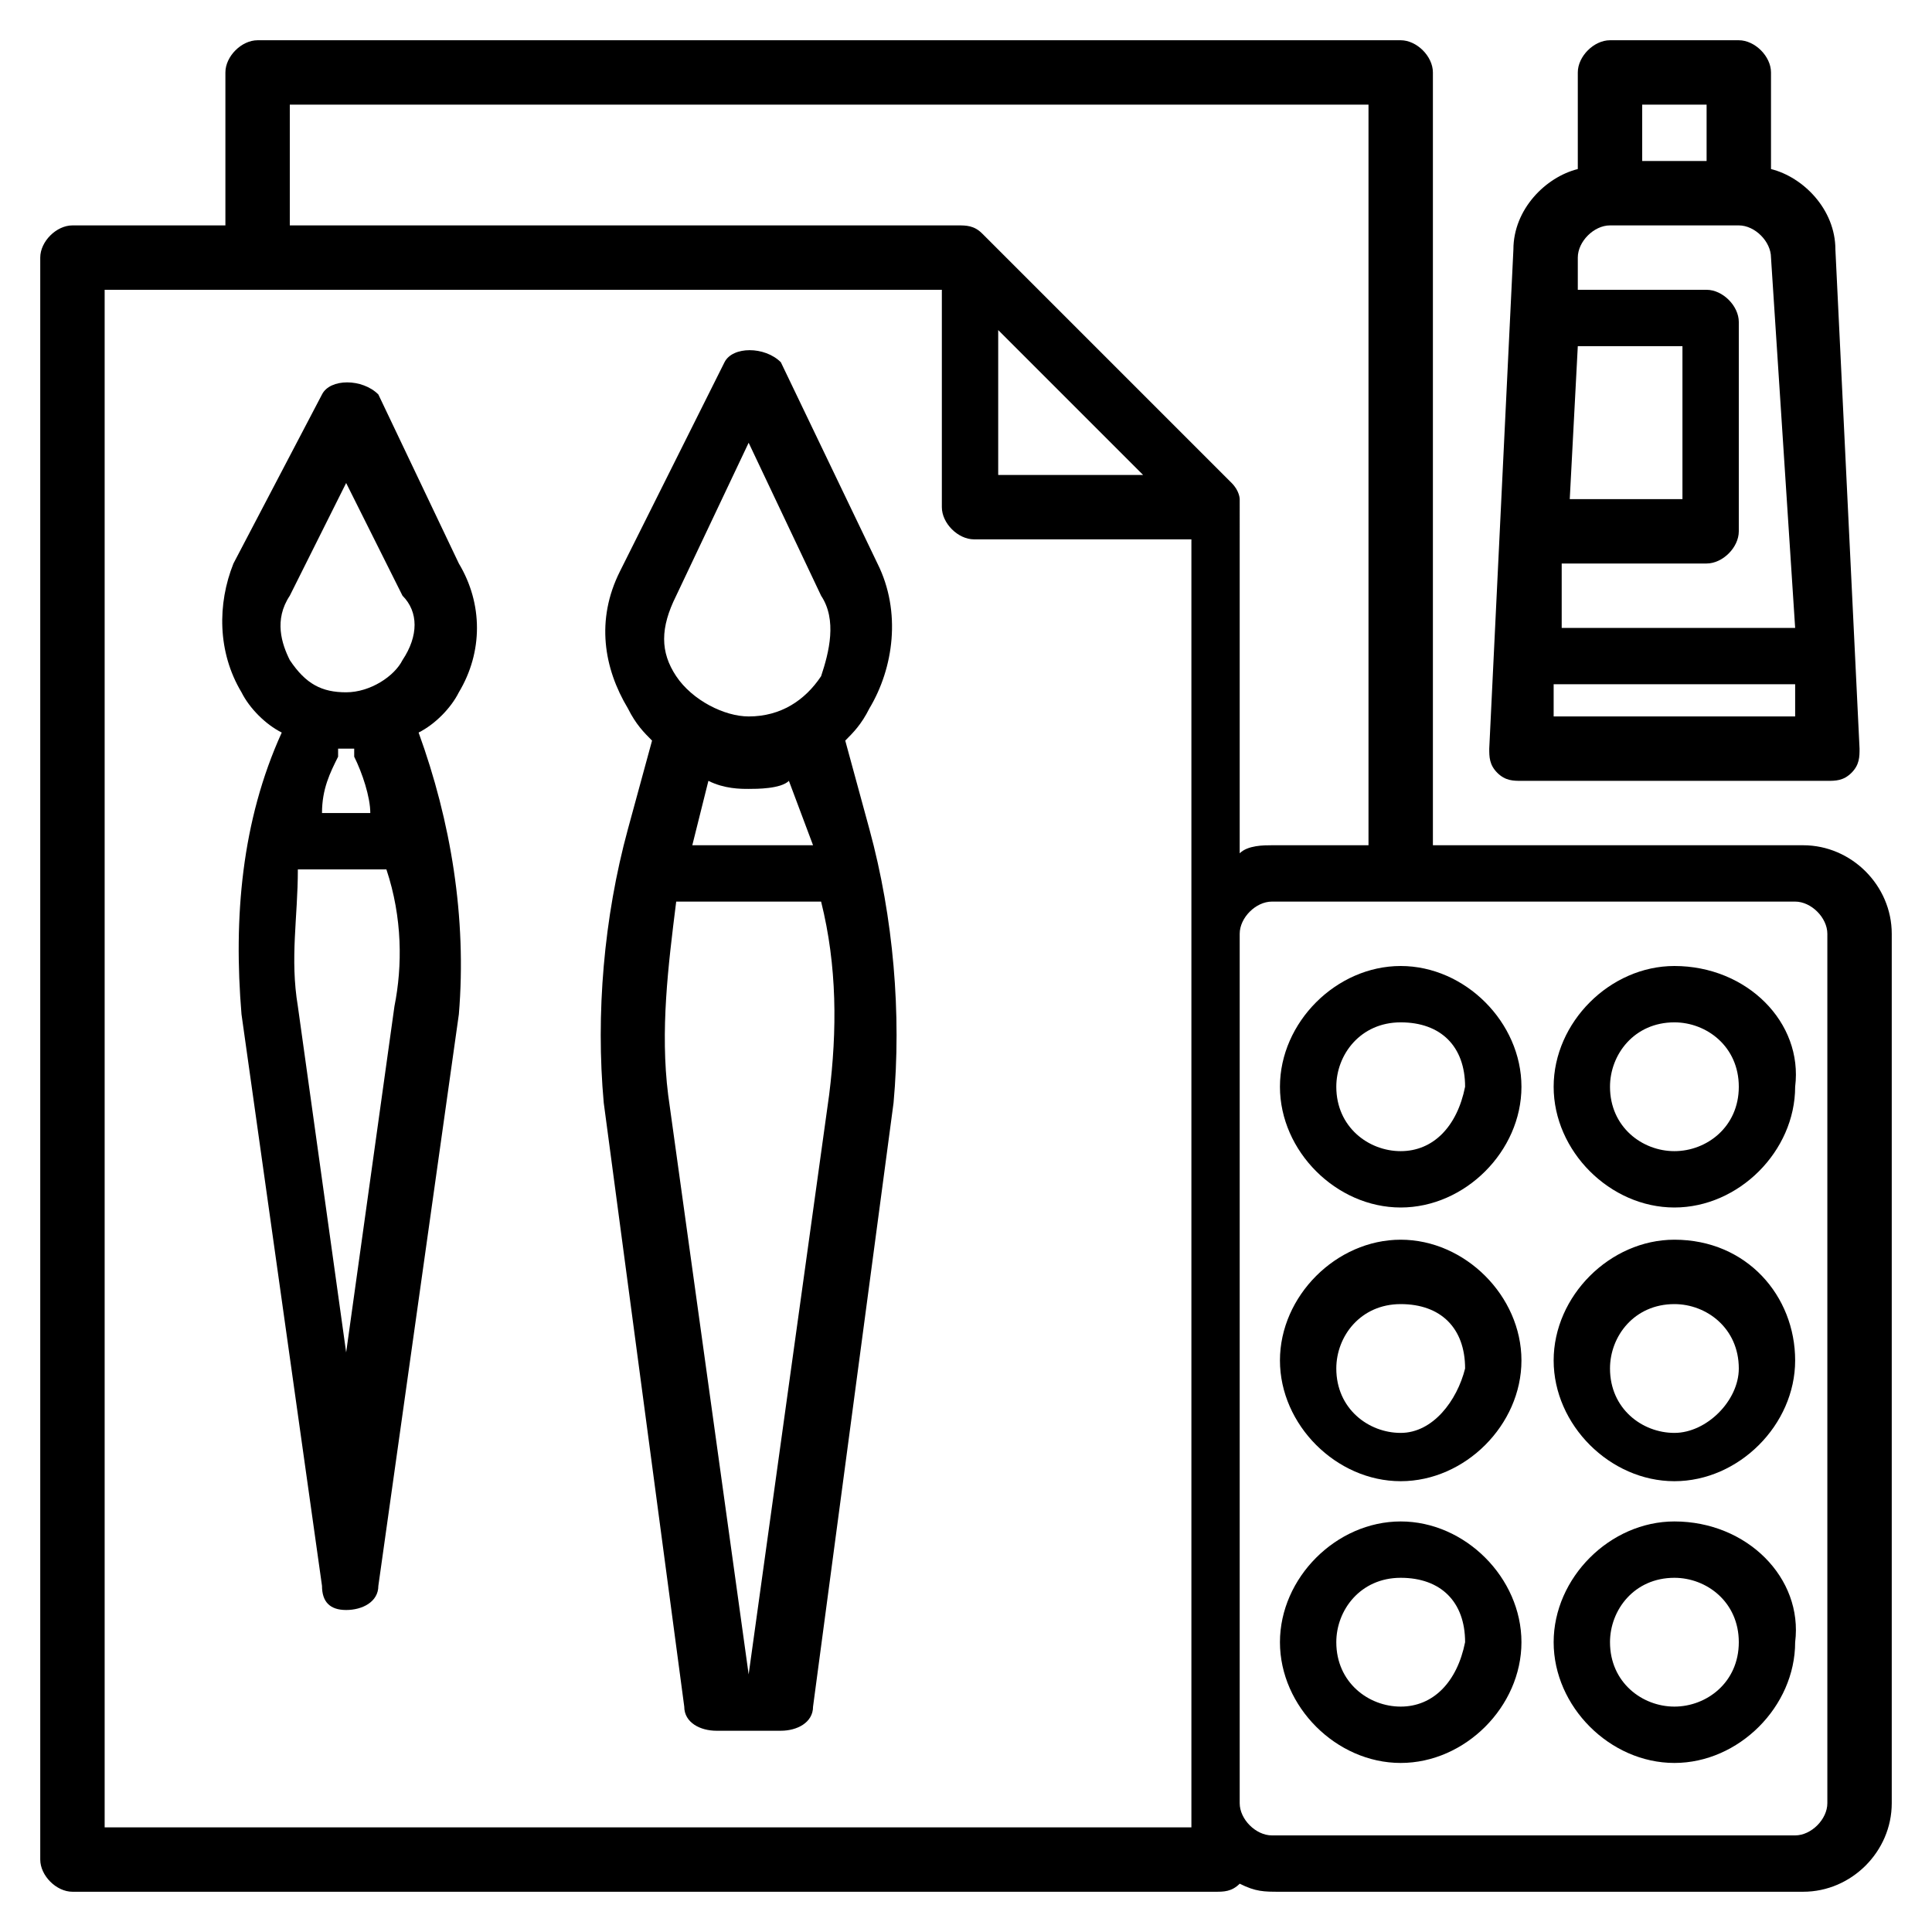 <?xml version="1.0" encoding="utf-8"?>
<!-- Generator: Adobe Illustrator 26.3.1, SVG Export Plug-In . SVG Version: 6.00 Build 0)  -->
<svg version="1.1" id="Layer_1" xmlns="http://www.w3.org/2000/svg" xmlns:xlink="http://www.w3.org/1999/xlink" x="0px" y="0px"
	 viewBox="0 0 24 24" style="enable-background:new 0 0 24 24;" xml:space="preserve">
<g>
	<g>
		<g>
			<path d="M22.4,10.5h-4.6V0.9c0-0.2-0.2-0.4-0.4-0.4H3.2C3,0.5,2.8,0.7,2.8,0.9v1.9H0.9C0.7,2.8,0.5,3,0.5,3.2v19.9
				c0,0.2,0.2,0.4,0.4,0.4h14.2c0.1,0,0.2,0,0.3-0.1c0.2,0.1,0.3,0.1,0.5,0.1h6.5c0.6,0,1.1-0.5,1.1-1.1V11.6
				C23.5,11,23,10.5,22.4,10.5z M14.7,22.7H1.3V3.6h10.4v2.7c0,0.2,0.2,0.4,0.4,0.4h2.7V22.7z M12.4,5.9V4.1l1.8,1.8H12.4z M15.3,6
				l-3.1-3.1c-0.1-0.1-0.2-0.1-0.3-0.1v0H3.6V1.3H17v9.2h-1.2c-0.1,0-0.3,0-0.4,0.1V6.2h0C15.4,6.2,15.4,6.1,15.3,6z M22.7,22.4
				c0,0.2-0.2,0.4-0.4,0.4h-6.5c-0.2,0-0.4-0.2-0.4-0.4V11.6c0-0.2,0.2-0.4,0.4-0.4h6.5c0.2,0,0.4,0.2,0.4,0.4V22.4z"/>
		</g>
	</g>
	<g>
		<g>
			<path d="M17.4,12c-0.8,0-1.5,0.7-1.5,1.5s0.7,1.5,1.5,1.5s1.5-0.7,1.5-1.5C18.9,12.7,18.2,12,17.4,12z M17.4,14.3
				c-0.4,0-0.8-0.3-0.8-0.8c0-0.4,0.3-0.8,0.8-0.8s0.8,0.3,0.8,0.8C18.1,14,17.8,14.3,17.4,14.3z"/>
		</g>
	</g>
	<g>
		<g>
			<path d="M20.8,12c-0.8,0-1.5,0.7-1.5,1.5s0.7,1.5,1.5,1.5c0.8,0,1.5-0.7,1.5-1.5C22.4,12.7,21.7,12,20.8,12z M20.8,14.3
				c-0.4,0-0.8-0.3-0.8-0.8c0-0.4,0.3-0.8,0.8-0.8c0.4,0,0.8,0.3,0.8,0.8C21.6,14,21.2,14.3,20.8,14.3z"/>
		</g>
	</g>
	<g>
		<g>
			<path d="M17.4,15.4c-0.8,0-1.5,0.7-1.5,1.5s0.7,1.5,1.5,1.5s1.5-0.7,1.5-1.5S18.2,15.4,17.4,15.4z M17.4,17.8
				c-0.4,0-0.8-0.3-0.8-0.8c0-0.4,0.3-0.8,0.8-0.8s0.8,0.3,0.8,0.8C18.1,17.4,17.8,17.8,17.4,17.8z"/>
		</g>
	</g>
	<g>
		<g>
			<path d="M20.8,15.4c-0.8,0-1.5,0.7-1.5,1.5s0.7,1.5,1.5,1.5c0.8,0,1.5-0.7,1.5-1.5S21.7,15.4,20.8,15.4z M20.8,17.8
				c-0.4,0-0.8-0.3-0.8-0.8c0-0.4,0.3-0.8,0.8-0.8c0.4,0,0.8,0.3,0.8,0.8C21.6,17.4,21.2,17.8,20.8,17.8z"/>
		</g>
	</g>
	<g>
		<g>
			<path d="M17.4,18.9c-0.8,0-1.5,0.7-1.5,1.5c0,0.8,0.7,1.5,1.5,1.5s1.5-0.7,1.5-1.5C18.9,19.6,18.2,18.9,17.4,18.9z M17.4,21.2
				c-0.4,0-0.8-0.3-0.8-0.8c0-0.4,0.3-0.8,0.8-0.8s0.8,0.3,0.8,0.8C18.1,20.9,17.8,21.2,17.4,21.2z"/>
		</g>
	</g>
	<g>
		<g>
			<path d="M20.8,18.9c-0.8,0-1.5,0.7-1.5,1.5c0,0.8,0.7,1.5,1.5,1.5c0.8,0,1.5-0.7,1.5-1.5C22.4,19.6,21.7,18.9,20.8,18.9z
				 M20.8,21.2c-0.4,0-0.8-0.3-0.8-0.8c0-0.4,0.3-0.8,0.8-0.8c0.4,0,0.8,0.3,0.8,0.8C21.6,20.9,21.2,21.2,20.8,21.2z"/>
		</g>
	</g>
	<g>
		<g>
			<path d="M5.2,9.1c0.2-0.1,0.4-0.3,0.5-0.5C6,8.1,6,7.5,5.7,7L4.7,4.9C4.5,4.7,4.1,4.7,4,4.9L2.9,7C2.7,7.5,2.7,8.1,3,8.6
				c0.1,0.2,0.3,0.4,0.5,0.5l0,0C3,10.2,2.9,11.4,3,12.6l1,7.1C4,19.9,4.1,20,4.3,20s0.4-0.1,0.4-0.3l1-7.1
				C5.8,11.4,5.6,10.2,5.2,9.1L5.2,9.1z M4.9,12.5l-0.6,4.3l-0.6-4.3c-0.1-0.6,0-1.1,0-1.7h1.1C5,11.4,5,12,4.9,12.5z M4,10.1
				C4,9.8,4.1,9.6,4.2,9.4l0-0.1c0,0,0.1,0,0.1,0c0,0,0.1,0,0.1,0l0,0.1c0.1,0.2,0.2,0.5,0.2,0.7H4z M5,8.2C4.9,8.4,4.6,8.6,4.3,8.6
				c-0.3,0-0.5-0.1-0.7-0.4c-0.1-0.2-0.2-0.5,0-0.8L4.3,6l0.7,1.4C5.2,7.6,5.2,7.9,5,8.2z"/>
		</g>
	</g>
	<g>
		<g>
			<path d="M10.8,10.3l-0.3-1.1c0.1-0.1,0.2-0.2,0.3-0.4c0.3-0.5,0.4-1.2,0.1-1.8L9.7,4.5C9.5,4.3,9.1,4.3,9,4.5L7.7,7.1
				C7.4,7.7,7.5,8.3,7.8,8.8C7.9,9,8,9.1,8.1,9.2l-0.3,1.1c-0.3,1.1-0.4,2.3-0.3,3.4l1,7.5c0,0.2,0.2,0.3,0.4,0.3h0.8
				c0.2,0,0.4-0.1,0.4-0.3l1-7.5C11.2,12.6,11.1,11.4,10.8,10.3z M8.4,7.4l0.9-1.9l0.9,1.9c0.2,0.3,0.1,0.7,0,1
				C10,8.7,9.7,8.9,9.3,8.9C9,8.9,8.6,8.7,8.4,8.4C8.2,8.1,8.2,7.8,8.4,7.4z M10.1,10.5H8.6c0,0,0,0,0,0l0.2-0.8
				c0.2,0.1,0.4,0.1,0.5,0.1s0.4,0,0.5-0.1L10.1,10.5C10.1,10.5,10.1,10.5,10.1,10.5z M10.3,13.6l-1,7.2H9.3l-1-7.2
				c-0.1-0.8,0-1.6,0.1-2.4h1.8C10.4,12,10.4,12.8,10.3,13.6z"/>
		</g>
	</g>
	<g>
		<g>
			<path d="M23.1,9.3l-0.3-6.2c0-0.5-0.4-0.9-0.8-1V0.9c0-0.2-0.2-0.4-0.4-0.4H20c-0.2,0-0.4,0.2-0.4,0.4v1.2
				c-0.4,0.1-0.8,0.5-0.8,1l-0.3,6.2c0,0.1,0,0.2,0.1,0.3c0.1,0.1,0.2,0.1,0.3,0.1h3.8c0.1,0,0.2,0,0.3-0.1
				C23.1,9.5,23.1,9.4,23.1,9.3z M20.4,1.3h0.8V2h-0.8V1.3z M19.6,4.3h1.3v1.9h-1.4L19.6,4.3z M19.4,7h1.8c0.2,0,0.4-0.2,0.4-0.4V4
				c0-0.2-0.2-0.4-0.4-0.4h-1.6l0-0.4c0-0.2,0.2-0.4,0.4-0.4h1.6C21.8,2.8,22,3,22,3.2l0.3,4.6h-2.9L19.4,7z M19.3,8.9l0-0.4h3
				l0,0.4H19.3z"/>
		</g>
	</g>
</g>
</svg>
